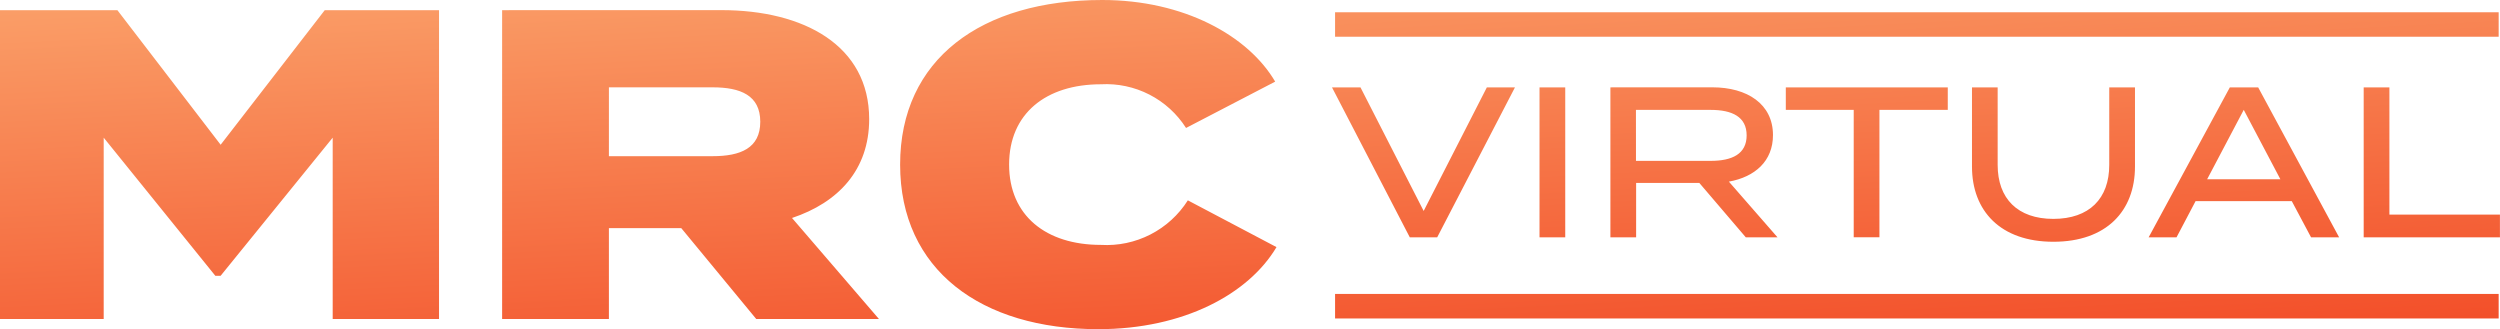 <svg xmlns="http://www.w3.org/2000/svg" xmlns:xlink="http://www.w3.org/1999/xlink" id="Group_3151" data-name="Group 3151" width="204.109" height="26.875" viewBox="0 0 204.109 26.875"><defs><linearGradient id="linear-gradient" x1="0.926" y1="1.054" x2="0.347" y2="-0.404" gradientUnits="objectBoundingBox"><stop offset="0" stop-color="#f24c27"></stop><stop offset="1" stop-color="#fcaf75"></stop></linearGradient><clipPath id="clip-path"><path id="Path_4101" data-name="Path 4101" d="M109,26h95V24H109ZM96.978,16.356h0v0Zm24.414-9.222-5.159,10.09-5.158-10.09h-2.326L115.1,19.375h2.238l6.349-12.241Zm4.3,12.241h2.1V7.134h-2.1ZM145.8,7.134V8.97h5.544v10.4h2.1V8.97h5.579l0-1.836Zm26.407,0v6.33c0,2.746-1.626,4.407-4.564,4.407-2.92,0-4.547-1.661-4.547-4.407V7.134H161V13.6c0,3.62,2.326,6.138,6.645,6.138,4.337,0,6.663-2.518,6.663-6.138V7.134Zm10.981,1.834,2.99,5.666H180.2Zm-1.136-1.834-6.628,12.241H177.7l1.556-2.955h7.853l1.574,2.955h2.291L184.365,7.134Zm10.928,0V19.375h11.124V17.522h-9.024V7.134ZM133.564,8.972h6.1c1.749,0,2.938.56,2.938,2.081s-1.186,2.081-2.935,2.081h-6.1Zm-2.085-1.839V19.375h2.1V14.934h5.159l3.795,4.442h2.589l-3.97-4.547c2.133-.385,3.6-1.679,3.6-3.8,0-2.536-2.1-3.9-4.949-3.9ZM109,3h95V1H109ZM26.514.83l-8.5,10.988L9.583.83H0V26.047H8.466V11.24L17.58,22.516h.432l9.15-11.276V26.047h8.682V.83Zm23.2,6.3h8.466c2.27,0,3.891.648,3.891,2.811s-1.621,2.81-3.891,2.81H49.713ZM40.995.83V26.047h8.718V18.626h5.908l6.124,7.421,10.018,0-7.1-8.25c3.778-1.262,6.3-3.927,6.3-8.07,0-6.018-5.331-8.9-12.068-8.9ZM89.989,0c-9.87,0-16.5,4.828-16.5,13.438s6.628,13.437,16.175,13.437c6.989,0,12.285-2.881,14.554-6.7L96.98,16.357a7.855,7.855,0,0,1-7.1,3.637c-4.467,0-7.493-2.379-7.493-6.557s3.026-6.556,7.493-6.556a7.738,7.738,0,0,1,6.953,3.566l7.277-3.782C101.913,2.918,96.654,0,89.989,0Z" fill="url(#linear-gradient)"></path></clipPath></defs><g id="Group_3149" data-name="Group 3149" clip-path="url(#clip-path)"><rect id="Rectangle_2315" data-name="Rectangle 2315" width="204.109" height="26.875" fill="url(#linear-gradient)"></rect></g></svg>